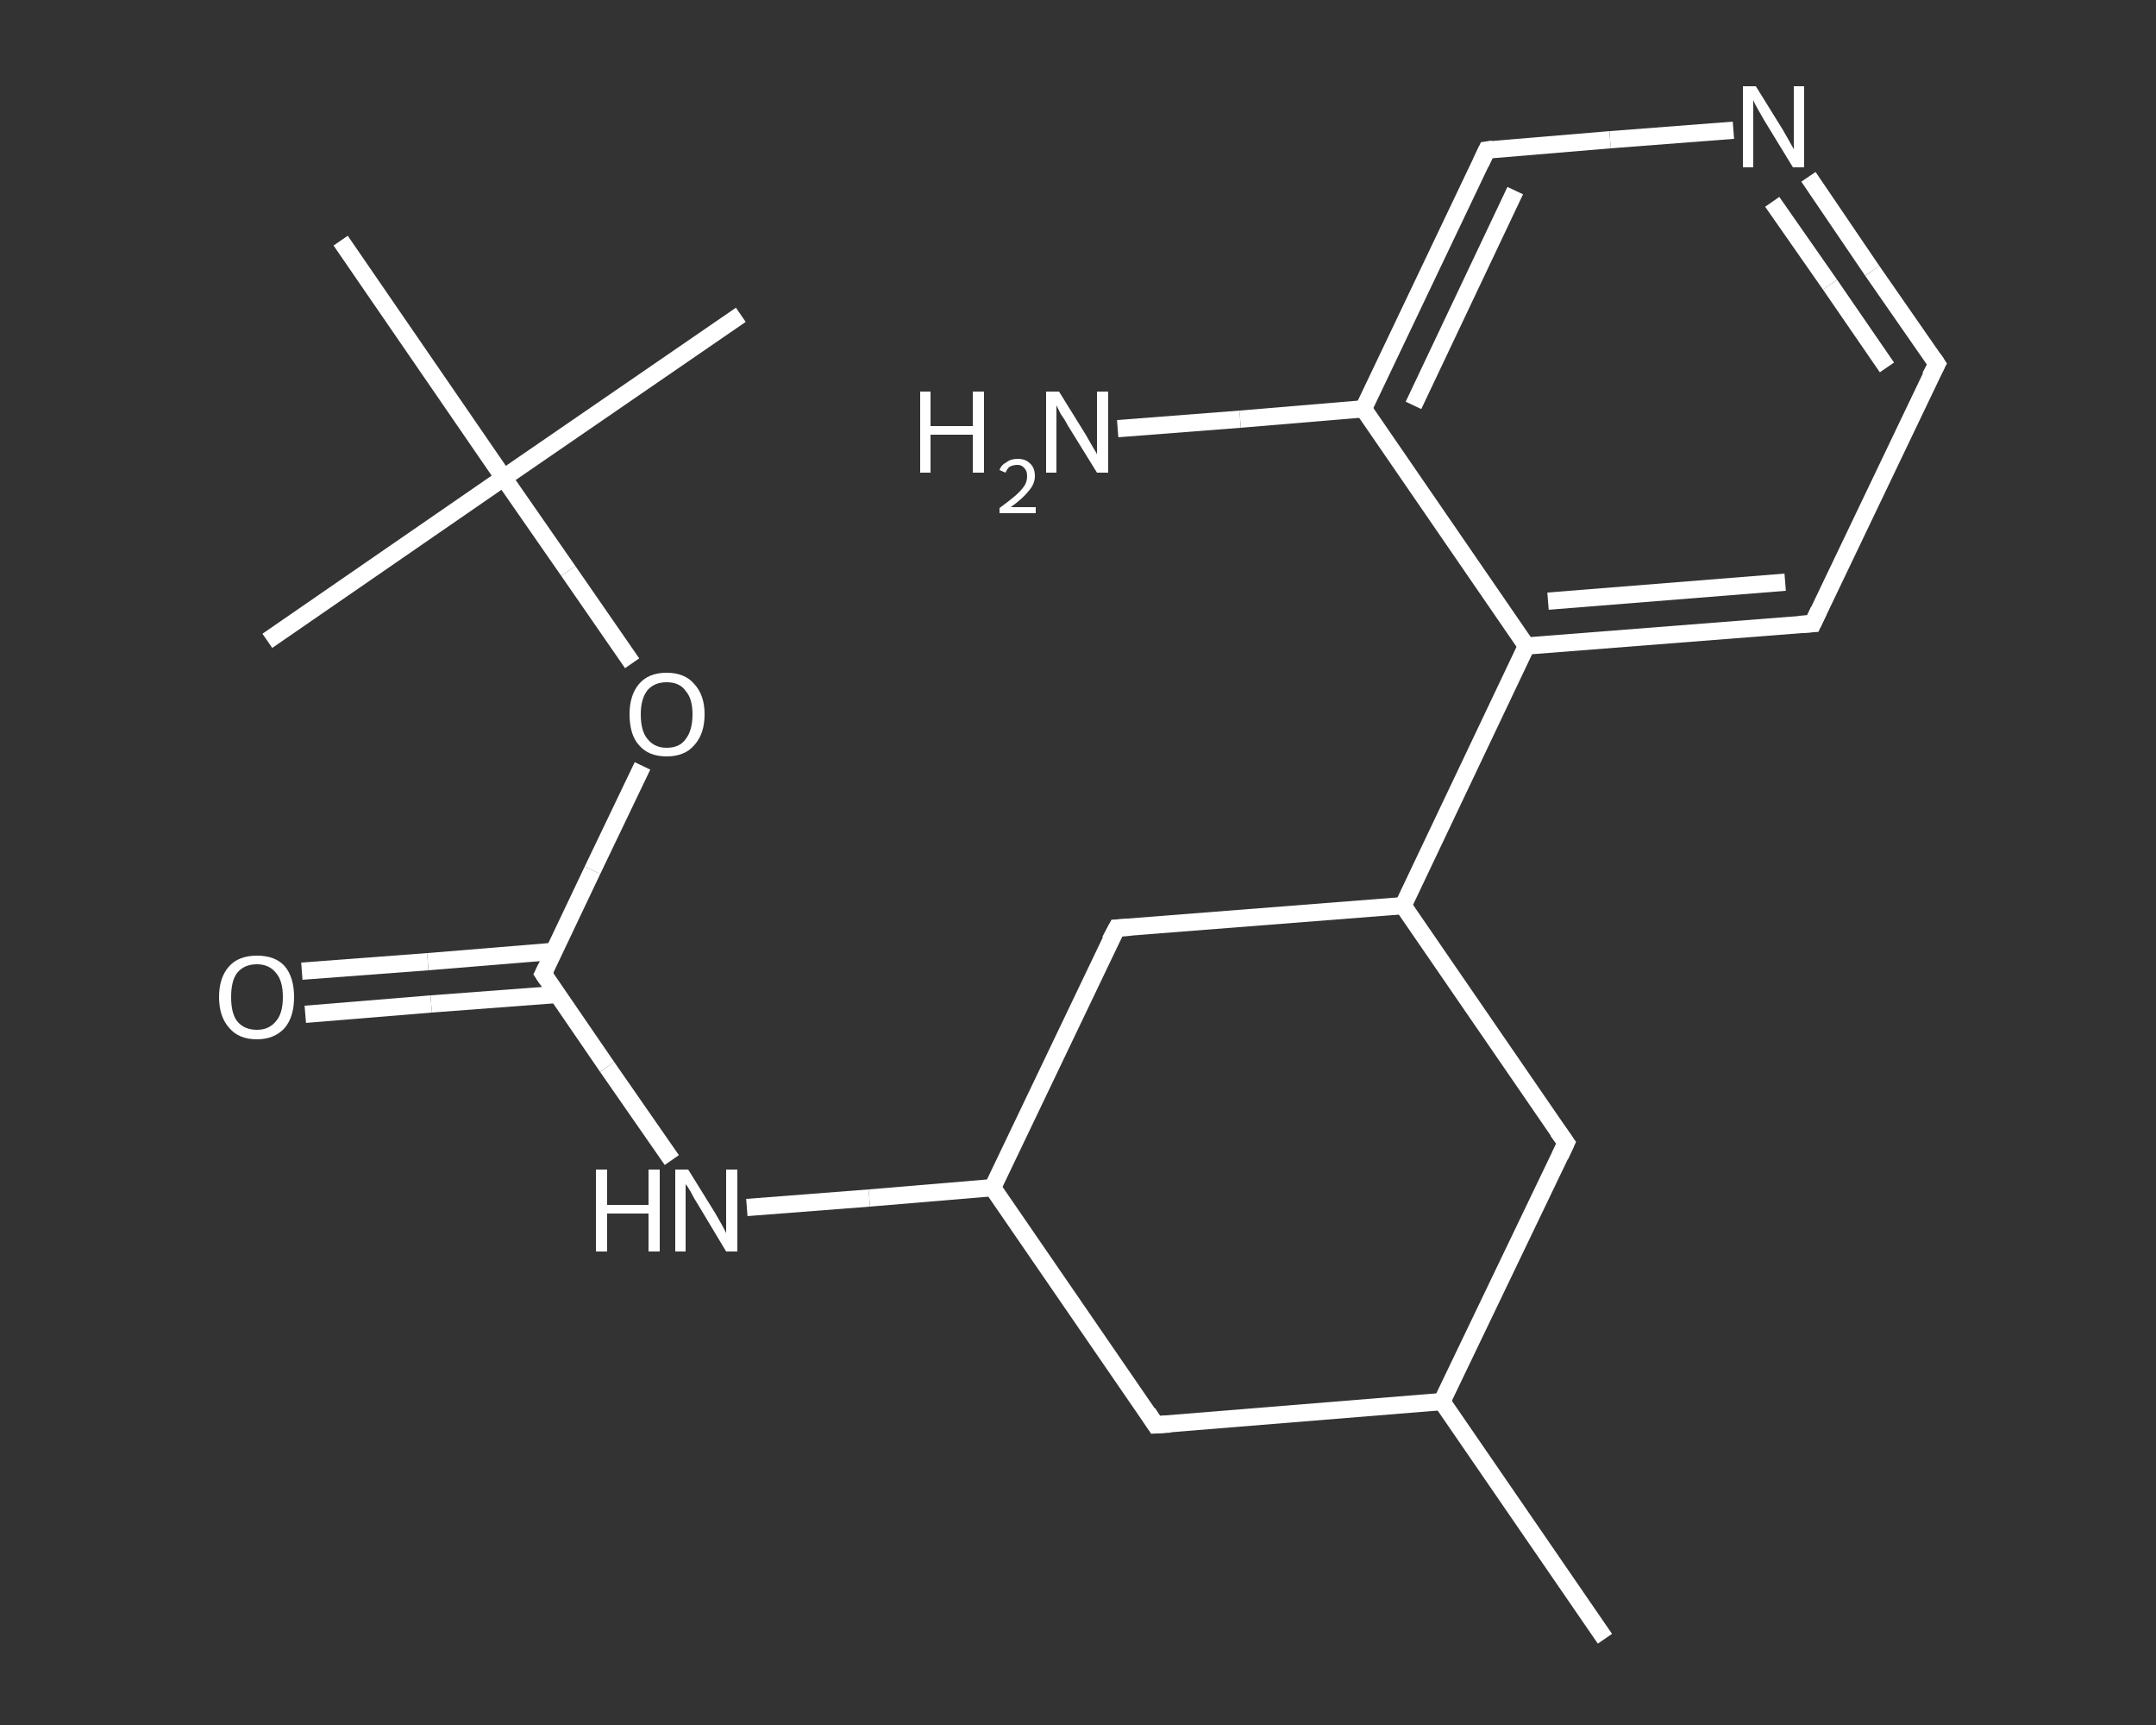 <?xml version='1.0' encoding='iso-8859-1'?>
<svg version='1.1' baseProfile='full'
              xmlns='http://www.w3.org/2000/svg'
                      xmlns:rdkit='http://www.rdkit.org/xml'
                      xmlns:xlink='http://www.w3.org/1999/xlink'
                  xml:space='preserve'
width='250px' height='200px' viewBox='0 0 250 200'>
<rect x="0" y="0" width="250" height="200" fill="#333333" stroke="none"/>
<!-- END OF HEADER -->
<rect style='opacity:1.0;fill:transparent;stroke:none' width='250.0' height='200.0' x='0.0' y='0.0'> </rect>
<path class='bond-0 atom-0 atom-1' d='M 186.1,190.0 L 167.2,162.5' style='fill:none;fill-rule:evenodd;stroke:#FFFFFF;stroke-width:2.0px;stroke-linecap:butt;stroke-linejoin:miter;stroke-opacity:1' />
<path class='bond-1 atom-1 atom-2' d='M 167.2,162.5 L 134.0,165.2' style='fill:none;fill-rule:evenodd;stroke:#FFFFFF;stroke-width:2.0px;stroke-linecap:butt;stroke-linejoin:miter;stroke-opacity:1' />
<path class='bond-2 atom-2 atom-3' d='M 134.0,165.2 L 115.1,137.7' style='fill:none;fill-rule:evenodd;stroke:#FFFFFF;stroke-width:2.0px;stroke-linecap:butt;stroke-linejoin:miter;stroke-opacity:1' />
<path class='bond-3 atom-3 atom-4' d='M 115.1,137.7 L 100.8,138.9' style='fill:none;fill-rule:evenodd;stroke:#FFFFFF;stroke-width:2.0px;stroke-linecap:butt;stroke-linejoin:miter;stroke-opacity:1' />
<path class='bond-3 atom-3 atom-4' d='M 100.8,138.9 L 86.6,140.0' style='fill:none;fill-rule:evenodd;stroke:#FFFFFF;stroke-width:2.0px;stroke-linecap:butt;stroke-linejoin:miter;stroke-opacity:1' />
<path class='bond-4 atom-4 atom-5' d='M 77.9,134.5 L 70.4,123.7' style='fill:none;fill-rule:evenodd;stroke:#FFFFFF;stroke-width:2.0px;stroke-linecap:butt;stroke-linejoin:miter;stroke-opacity:1' />
<path class='bond-4 atom-4 atom-5' d='M 70.4,123.7 L 63.0,112.9' style='fill:none;fill-rule:evenodd;stroke:#FFFFFF;stroke-width:2.0px;stroke-linecap:butt;stroke-linejoin:miter;stroke-opacity:1' />
<path class='bond-5 atom-5 atom-6' d='M 64.2,110.3 L 49.6,111.5' style='fill:none;fill-rule:evenodd;stroke:#FFFFFF;stroke-width:2.0px;stroke-linecap:butt;stroke-linejoin:miter;stroke-opacity:1' />
<path class='bond-5 atom-5 atom-6' d='M 49.6,111.5 L 35.0,112.6' style='fill:none;fill-rule:evenodd;stroke:#FFFFFF;stroke-width:2.0px;stroke-linecap:butt;stroke-linejoin:miter;stroke-opacity:1' />
<path class='bond-5 atom-5 atom-6' d='M 64.6,115.3 L 50.0,116.4' style='fill:none;fill-rule:evenodd;stroke:#FFFFFF;stroke-width:2.0px;stroke-linecap:butt;stroke-linejoin:miter;stroke-opacity:1' />
<path class='bond-5 atom-5 atom-6' d='M 50.0,116.4 L 35.4,117.6' style='fill:none;fill-rule:evenodd;stroke:#FFFFFF;stroke-width:2.0px;stroke-linecap:butt;stroke-linejoin:miter;stroke-opacity:1' />
<path class='bond-6 atom-5 atom-7' d='M 63.0,112.9 L 68.7,100.9' style='fill:none;fill-rule:evenodd;stroke:#FFFFFF;stroke-width:2.0px;stroke-linecap:butt;stroke-linejoin:miter;stroke-opacity:1' />
<path class='bond-6 atom-5 atom-7' d='M 68.7,100.9 L 74.5,88.8' style='fill:none;fill-rule:evenodd;stroke:#FFFFFF;stroke-width:2.0px;stroke-linecap:butt;stroke-linejoin:miter;stroke-opacity:1' />
<path class='bond-7 atom-7 atom-8' d='M 73.3,76.9 L 65.9,66.2' style='fill:none;fill-rule:evenodd;stroke:#FFFFFF;stroke-width:2.0px;stroke-linecap:butt;stroke-linejoin:miter;stroke-opacity:1' />
<path class='bond-7 atom-7 atom-8' d='M 65.9,66.2 L 58.4,55.4' style='fill:none;fill-rule:evenodd;stroke:#FFFFFF;stroke-width:2.0px;stroke-linecap:butt;stroke-linejoin:miter;stroke-opacity:1' />
<path class='bond-8 atom-8 atom-9' d='M 58.4,55.4 L 85.9,36.5' style='fill:none;fill-rule:evenodd;stroke:#FFFFFF;stroke-width:2.0px;stroke-linecap:butt;stroke-linejoin:miter;stroke-opacity:1' />
<path class='bond-9 atom-8 atom-10' d='M 58.4,55.4 L 31.0,74.3' style='fill:none;fill-rule:evenodd;stroke:#FFFFFF;stroke-width:2.0px;stroke-linecap:butt;stroke-linejoin:miter;stroke-opacity:1' />
<path class='bond-10 atom-8 atom-11' d='M 58.4,55.4 L 39.5,27.9' style='fill:none;fill-rule:evenodd;stroke:#FFFFFF;stroke-width:2.0px;stroke-linecap:butt;stroke-linejoin:miter;stroke-opacity:1' />
<path class='bond-11 atom-3 atom-12' d='M 115.1,137.7 L 129.5,107.6' style='fill:none;fill-rule:evenodd;stroke:#FFFFFF;stroke-width:2.0px;stroke-linecap:butt;stroke-linejoin:miter;stroke-opacity:1' />
<path class='bond-12 atom-12 atom-13' d='M 129.5,107.6 L 162.7,105.0' style='fill:none;fill-rule:evenodd;stroke:#FFFFFF;stroke-width:2.0px;stroke-linecap:butt;stroke-linejoin:miter;stroke-opacity:1' />
<path class='bond-13 atom-13 atom-14' d='M 162.7,105.0 L 177.0,74.9' style='fill:none;fill-rule:evenodd;stroke:#FFFFFF;stroke-width:2.0px;stroke-linecap:butt;stroke-linejoin:miter;stroke-opacity:1' />
<path class='bond-14 atom-14 atom-15' d='M 177.0,74.9 L 210.2,72.3' style='fill:none;fill-rule:evenodd;stroke:#FFFFFF;stroke-width:2.0px;stroke-linecap:butt;stroke-linejoin:miter;stroke-opacity:1' />
<path class='bond-14 atom-14 atom-15' d='M 179.5,69.7 L 207.0,67.5' style='fill:none;fill-rule:evenodd;stroke:#FFFFFF;stroke-width:2.0px;stroke-linecap:butt;stroke-linejoin:miter;stroke-opacity:1' />
<path class='bond-15 atom-15 atom-16' d='M 210.2,72.3 L 224.6,42.2' style='fill:none;fill-rule:evenodd;stroke:#FFFFFF;stroke-width:2.0px;stroke-linecap:butt;stroke-linejoin:miter;stroke-opacity:1' />
<path class='bond-16 atom-16 atom-17' d='M 224.6,42.2 L 217.1,31.4' style='fill:none;fill-rule:evenodd;stroke:#FFFFFF;stroke-width:2.0px;stroke-linecap:butt;stroke-linejoin:miter;stroke-opacity:1' />
<path class='bond-16 atom-16 atom-17' d='M 217.1,31.4 L 209.7,20.5' style='fill:none;fill-rule:evenodd;stroke:#FFFFFF;stroke-width:2.0px;stroke-linecap:butt;stroke-linejoin:miter;stroke-opacity:1' />
<path class='bond-16 atom-16 atom-17' d='M 218.8,42.6 L 212.2,33.0' style='fill:none;fill-rule:evenodd;stroke:#FFFFFF;stroke-width:2.0px;stroke-linecap:butt;stroke-linejoin:miter;stroke-opacity:1' />
<path class='bond-16 atom-16 atom-17' d='M 212.2,33.0 L 205.5,23.4' style='fill:none;fill-rule:evenodd;stroke:#FFFFFF;stroke-width:2.0px;stroke-linecap:butt;stroke-linejoin:miter;stroke-opacity:1' />
<path class='bond-17 atom-17 atom-18' d='M 201.0,15.1 L 186.7,16.2' style='fill:none;fill-rule:evenodd;stroke:#FFFFFF;stroke-width:2.0px;stroke-linecap:butt;stroke-linejoin:miter;stroke-opacity:1' />
<path class='bond-17 atom-17 atom-18' d='M 186.7,16.2 L 172.4,17.4' style='fill:none;fill-rule:evenodd;stroke:#FFFFFF;stroke-width:2.0px;stroke-linecap:butt;stroke-linejoin:miter;stroke-opacity:1' />
<path class='bond-18 atom-18 atom-19' d='M 172.4,17.4 L 158.1,47.4' style='fill:none;fill-rule:evenodd;stroke:#FFFFFF;stroke-width:2.0px;stroke-linecap:butt;stroke-linejoin:miter;stroke-opacity:1' />
<path class='bond-18 atom-18 atom-19' d='M 175.7,22.1 L 163.9,47.0' style='fill:none;fill-rule:evenodd;stroke:#FFFFFF;stroke-width:2.0px;stroke-linecap:butt;stroke-linejoin:miter;stroke-opacity:1' />
<path class='bond-19 atom-19 atom-20' d='M 158.1,47.4 L 143.8,48.6' style='fill:none;fill-rule:evenodd;stroke:#FFFFFF;stroke-width:2.0px;stroke-linecap:butt;stroke-linejoin:miter;stroke-opacity:1' />
<path class='bond-19 atom-19 atom-20' d='M 143.8,48.6 L 129.6,49.7' style='fill:none;fill-rule:evenodd;stroke:#FFFFFF;stroke-width:2.0px;stroke-linecap:butt;stroke-linejoin:miter;stroke-opacity:1' />
<path class='bond-20 atom-13 atom-21' d='M 162.7,105.0 L 181.6,132.5' style='fill:none;fill-rule:evenodd;stroke:#FFFFFF;stroke-width:2.0px;stroke-linecap:butt;stroke-linejoin:miter;stroke-opacity:1' />
<path class='bond-21 atom-21 atom-1' d='M 181.6,132.5 L 167.2,162.5' style='fill:none;fill-rule:evenodd;stroke:#FFFFFF;stroke-width:2.0px;stroke-linecap:butt;stroke-linejoin:miter;stroke-opacity:1' />
<path class='bond-22 atom-19 atom-14' d='M 158.1,47.4 L 177.0,74.9' style='fill:none;fill-rule:evenodd;stroke:#FFFFFF;stroke-width:2.0px;stroke-linecap:butt;stroke-linejoin:miter;stroke-opacity:1' />
<path d='M 135.7,165.1 L 134.0,165.2 L 133.1,163.8' style='fill:none;stroke:#FFFFFF;stroke-width:2.0px;stroke-linecap:butt;stroke-linejoin:miter;stroke-opacity:1;' />
<path d='M 63.4,113.5 L 63.0,112.9 L 63.3,112.3' style='fill:none;stroke:#FFFFFF;stroke-width:2.0px;stroke-linecap:butt;stroke-linejoin:miter;stroke-opacity:1;' />
<path d='M 128.7,109.1 L 129.5,107.6 L 131.1,107.5' style='fill:none;stroke:#FFFFFF;stroke-width:2.0px;stroke-linecap:butt;stroke-linejoin:miter;stroke-opacity:1;' />
<path d='M 208.6,72.4 L 210.2,72.3 L 210.9,70.8' style='fill:none;stroke:#FFFFFF;stroke-width:2.0px;stroke-linecap:butt;stroke-linejoin:miter;stroke-opacity:1;' />
<path d='M 223.8,43.7 L 224.6,42.2 L 224.2,41.6' style='fill:none;stroke:#FFFFFF;stroke-width:2.0px;stroke-linecap:butt;stroke-linejoin:miter;stroke-opacity:1;' />
<path d='M 173.1,17.3 L 172.4,17.4 L 171.7,18.9' style='fill:none;stroke:#FFFFFF;stroke-width:2.0px;stroke-linecap:butt;stroke-linejoin:miter;stroke-opacity:1;' />
<path d='M 180.6,131.1 L 181.6,132.5 L 180.9,134.0' style='fill:none;stroke:#FFFFFF;stroke-width:2.0px;stroke-linecap:butt;stroke-linejoin:miter;stroke-opacity:1;' />
<path class='atom-4' d='M 69.1 135.6
L 70.4 135.6
L 70.4 139.7
L 75.2 139.7
L 75.2 135.6
L 76.5 135.6
L 76.5 145.1
L 75.2 145.1
L 75.2 140.7
L 70.4 140.7
L 70.4 145.1
L 69.1 145.1
L 69.1 135.6
' fill='#FFFFFF'/>
<path class='atom-4' d='M 79.8 135.6
L 82.9 140.6
Q 83.2 141.1, 83.7 142.0
Q 84.2 142.9, 84.2 143.0
L 84.2 135.6
L 85.5 135.6
L 85.5 145.1
L 84.2 145.1
L 80.9 139.6
Q 80.5 139.0, 80.1 138.2
Q 79.7 137.5, 79.5 137.3
L 79.5 145.1
L 78.3 145.1
L 78.3 135.6
L 79.8 135.6
' fill='#FFFFFF'/>
<path class='atom-6' d='M 25.4 115.6
Q 25.4 113.3, 26.6 112.0
Q 27.7 110.8, 29.8 110.8
Q 31.9 110.8, 33.0 112.0
Q 34.1 113.3, 34.1 115.6
Q 34.1 117.9, 33.0 119.2
Q 31.8 120.5, 29.8 120.5
Q 27.7 120.5, 26.6 119.2
Q 25.4 117.9, 25.4 115.6
M 29.8 119.4
Q 31.2 119.4, 32.0 118.4
Q 32.8 117.5, 32.8 115.6
Q 32.8 113.7, 32.0 112.8
Q 31.2 111.8, 29.8 111.8
Q 28.3 111.8, 27.5 112.8
Q 26.8 113.7, 26.8 115.6
Q 26.8 117.5, 27.5 118.4
Q 28.3 119.4, 29.8 119.4
' fill='#FFFFFF'/>
<path class='atom-7' d='M 73.0 82.8
Q 73.0 80.6, 74.1 79.3
Q 75.2 78.0, 77.3 78.0
Q 79.4 78.0, 80.5 79.3
Q 81.7 80.6, 81.7 82.8
Q 81.7 85.1, 80.5 86.4
Q 79.4 87.7, 77.3 87.7
Q 75.2 87.7, 74.1 86.4
Q 73.0 85.2, 73.0 82.8
M 77.3 86.7
Q 78.8 86.7, 79.5 85.7
Q 80.3 84.7, 80.3 82.8
Q 80.3 81.0, 79.5 80.1
Q 78.8 79.1, 77.3 79.1
Q 75.9 79.1, 75.1 80.0
Q 74.3 81.0, 74.3 82.8
Q 74.3 84.8, 75.1 85.7
Q 75.9 86.7, 77.3 86.7
' fill='#FFFFFF'/>
<path class='atom-17' d='M 203.6 10.0
L 206.7 15.0
Q 207.0 15.5, 207.5 16.4
Q 208.0 17.3, 208.0 17.3
L 208.0 10.0
L 209.2 10.0
L 209.2 19.4
L 207.9 19.4
L 204.6 14.0
Q 204.2 13.3, 203.8 12.6
Q 203.4 11.9, 203.3 11.6
L 203.3 19.4
L 202.1 19.4
L 202.1 10.0
L 203.6 10.0
' fill='#FFFFFF'/>
<path class='atom-20' d='M 106.7 45.4
L 107.9 45.4
L 107.9 49.4
L 112.8 49.4
L 112.8 45.4
L 114.1 45.4
L 114.1 54.8
L 112.8 54.8
L 112.8 50.4
L 107.9 50.4
L 107.9 54.8
L 106.7 54.8
L 106.7 45.4
' fill='#FFFFFF'/>
<path class='atom-20' d='M 115.9 54.5
Q 116.1 53.9, 116.7 53.6
Q 117.2 53.2, 118.0 53.2
Q 118.9 53.2, 119.4 53.7
Q 120.0 54.2, 120.0 55.2
Q 120.0 56.1, 119.3 56.9
Q 118.6 57.8, 117.2 58.8
L 120.1 58.8
L 120.1 59.5
L 115.9 59.5
L 115.9 58.9
Q 117.0 58.1, 117.7 57.5
Q 118.4 56.9, 118.8 56.3
Q 119.1 55.8, 119.1 55.2
Q 119.1 54.6, 118.8 54.3
Q 118.5 53.9, 118.0 53.9
Q 117.5 53.9, 117.1 54.1
Q 116.8 54.3, 116.6 54.8
L 115.9 54.5
' fill='#FFFFFF'/>
<path class='atom-20' d='M 122.8 45.4
L 125.9 50.4
Q 126.2 50.9, 126.7 51.8
Q 127.2 52.6, 127.2 52.7
L 127.2 45.4
L 128.5 45.4
L 128.5 54.8
L 127.2 54.8
L 123.8 49.3
Q 123.5 48.7, 123.0 48.0
Q 122.6 47.2, 122.5 47.0
L 122.5 54.8
L 121.3 54.8
L 121.3 45.4
L 122.8 45.4
' fill='#FFFFFF'/>
</svg>
